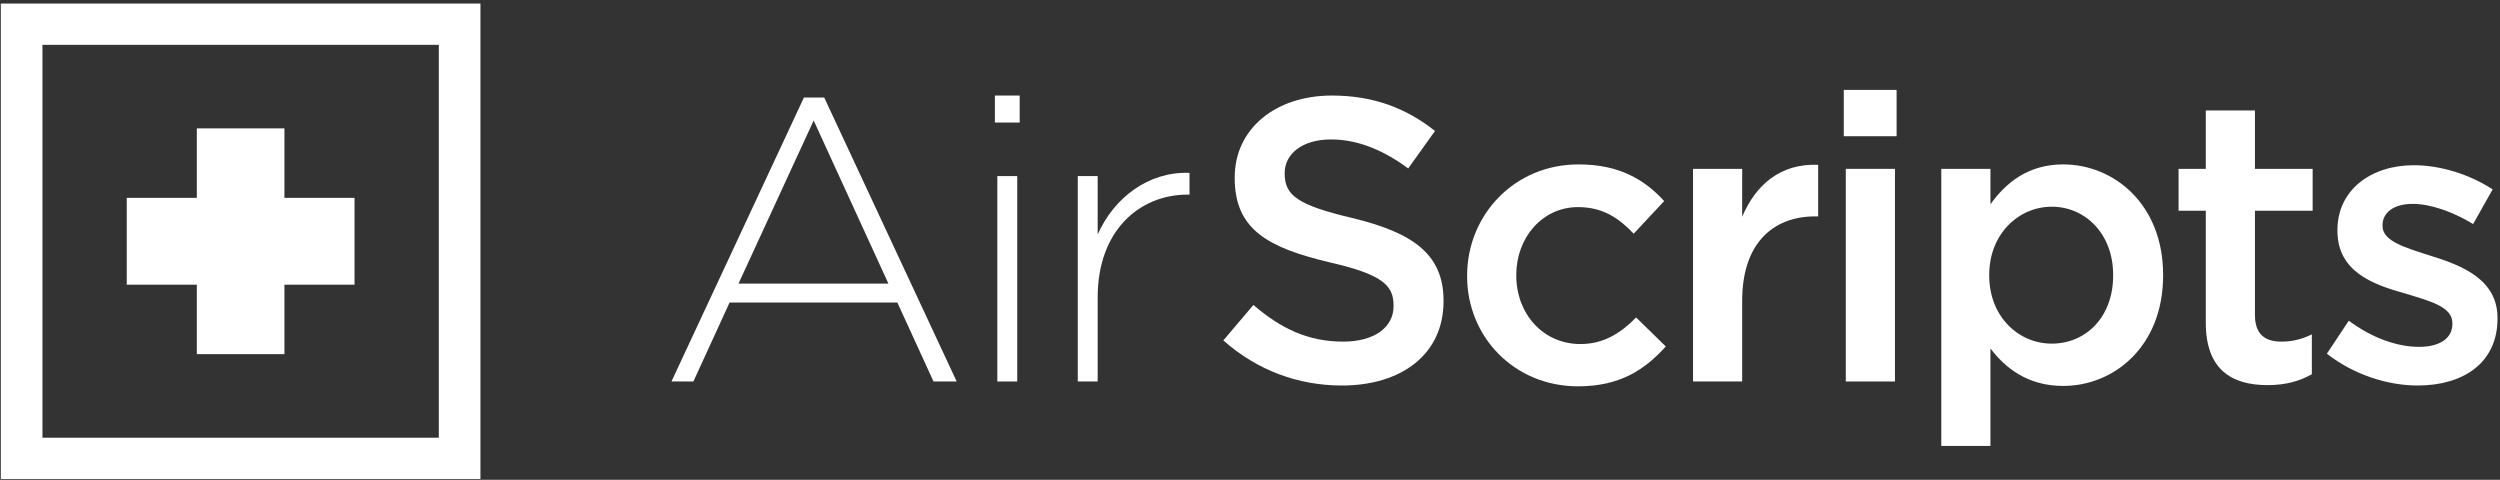 <?xml version="1.0" encoding="UTF-8" standalone="no"?>
<svg width="297px" height="57px" viewBox="0 0 297 57" version="1.1" xmlns="http://www.w3.org/2000/svg" xmlns:xlink="http://www.w3.org/1999/xlink" xmlns:sketch="http://www.bohemiancoding.com/sketch/ns">
    <rect x="0" y="0" width="297" height="57" fill="#333333" stroke="none"/>
    <!-- Generator: Sketch 3.3.3 (12081) - http://www.bohemiancoding.com/sketch -->
    <title>Imported Layerslogo-white</title>
    <desc>Created with Sketch.</desc>
    <defs></defs>
    <g id="Page-1" stroke="none" stroke-width="1" fill="none" fill-rule="evenodd" sketch:type="MSPage">
        <g id="Desktop-HD-Copy-5" sketch:type="MSArtboardGroup" transform="translate(-140, -316)" fill="#FFFFFF">
            <g id="Imported-Layers" sketch:type="MSLayerGroup" transform="translate(140, 316)">
                <path d="M95.505,11.59 L97.919,11.59 L113.654,45.321 L110.902,45.321 L106.606,35.944 L86.672,35.944 L82.376,45.321 L79.77,45.321 L95.505,11.59 L95.505,11.59 Z M105.545,33.695 L96.664,14.317 L87.734,33.695 L105.545,33.695 L105.545,33.695 Z" id="Fill-1" sketch:type="MSShapeGroup"></path>
                <path d="M118.192,11.351 L121.137,11.351 L121.137,14.557 L118.192,14.557 L118.192,11.351 Z M118.482,20.92 L120.847,20.92 L120.847,45.321 L118.482,45.321 L118.482,20.92 Z" id="Fill-2" sketch:type="MSShapeGroup"></path>
                <path d="M128.039,20.92 L130.404,20.92 L130.404,27.857 C132.335,23.504 136.437,20.346 141.313,20.537 L141.313,23.121 L141.071,23.121 C135.376,23.121 130.404,27.379 130.404,35.321 L130.404,45.321 L128.039,45.321 L128.039,20.92" id="Fill-3" sketch:type="MSShapeGroup"></path>
                <path d="M145.331,40.441 L148.904,36.23 C152.138,39.006 155.371,40.585 159.571,40.585 C163.239,40.585 165.556,38.91 165.556,36.374 L165.556,36.279 C165.556,33.886 164.204,32.594 157.929,31.159 C150.737,29.436 146.684,27.331 146.684,21.159 L146.684,21.064 C146.684,15.322 151.51,11.351 158.219,11.351 C163.142,11.351 167.052,12.835 170.479,15.561 L167.293,20.011 C164.252,17.762 161.212,16.566 158.123,16.566 C154.647,16.566 152.62,18.337 152.62,20.537 L152.62,20.633 C152.62,23.216 154.165,24.364 160.633,25.896 C167.776,27.619 171.492,30.154 171.492,35.704 L171.492,35.8 C171.492,42.067 166.521,45.799 159.426,45.799 C154.262,45.799 149.386,44.029 145.331,40.441" id="Fill-4" sketch:type="MSShapeGroup"></path>
                <path d="M174.294,32.833 L174.294,32.738 C174.294,25.561 179.892,19.532 187.518,19.532 C192.346,19.532 195.338,21.303 197.704,23.887 L194.083,27.762 C192.298,25.896 190.415,24.604 187.47,24.604 C183.223,24.604 180.134,28.24 180.134,32.642 L180.134,32.738 C180.134,37.235 183.271,40.872 187.76,40.872 C190.512,40.872 192.538,39.58 194.373,37.714 L197.896,41.159 C195.387,43.934 192.442,45.895 187.47,45.895 C179.892,45.895 174.294,40.01 174.294,32.833" id="Fill-5" sketch:type="MSShapeGroup"></path>
                <path d="M201.132,20.059 L206.972,20.059 L206.972,25.752 C208.565,21.973 211.509,19.389 215.998,19.581 L215.998,25.705 L215.66,25.705 C210.544,25.705 206.972,29.006 206.972,35.704 L206.972,45.321 L201.132,45.321 L201.132,20.059" id="Fill-6" sketch:type="MSShapeGroup"></path>
                <path d="M219.04,10.681 L225.315,10.681 L225.315,16.183 L219.04,16.183 L219.04,10.681 Z M219.281,20.059 L225.121,20.059 L225.121,45.321 L219.281,45.321 L219.281,20.059 Z" id="Fill-7" sketch:type="MSShapeGroup"></path>
                <path d="M230.624,20.059 L236.465,20.059 L236.465,24.269 C238.347,21.638 241.002,19.532 245.104,19.532 C251.138,19.532 256.978,24.269 256.978,32.642 L256.978,32.738 C256.978,41.111 251.186,45.848 245.104,45.848 C240.905,45.848 238.251,43.742 236.465,41.398 L236.465,52.976 L230.624,52.976 L230.624,20.059 L230.624,20.059 Z M251.041,32.738 L251.041,32.642 C251.041,27.762 247.711,24.557 243.753,24.557 C239.795,24.557 236.32,27.81 236.32,32.642 L236.32,32.738 C236.32,37.618 239.795,40.823 243.753,40.823 C247.76,40.823 251.041,37.714 251.041,32.738 L251.041,32.738 Z" id="Fill-8" sketch:type="MSShapeGroup"></path>
                <path d="M262.048,38.336 L262.048,25.035 L258.814,25.035 L258.814,20.059 L262.048,20.059 L262.048,13.121 L267.888,13.121 L267.888,20.059 L274.742,20.059 L274.742,25.035 L267.888,25.035 L267.888,37.427 C267.888,39.675 269.046,40.585 271.026,40.585 C272.329,40.585 273.487,40.297 274.646,39.723 L274.646,44.46 C273.197,45.273 271.556,45.752 269.384,45.752 C265.089,45.752 262.048,43.885 262.048,38.336" id="Fill-9" sketch:type="MSShapeGroup"></path>
                <path d="M276.432,42.02 L279.038,38.097 C281.79,40.154 284.782,41.206 287.389,41.206 C289.899,41.206 291.346,40.154 291.346,38.479 L291.346,38.383 C291.346,36.422 288.643,35.752 285.651,34.843 C281.886,33.791 277.687,32.259 277.687,27.427 L277.687,27.331 C277.687,22.547 281.693,19.628 286.762,19.628 C289.947,19.628 293.422,20.729 296.124,22.499 L293.808,26.614 C291.346,25.13 288.74,24.221 286.616,24.221 C284.348,24.221 283.045,25.274 283.045,26.757 L283.045,26.853 C283.045,28.671 285.796,29.436 288.788,30.394 C292.505,31.542 296.704,33.216 296.704,37.761 L296.704,37.858 C296.704,43.168 292.553,45.799 287.243,45.799 C283.624,45.799 279.617,44.508 276.432,42.02" id="Fill-10" sketch:type="MSShapeGroup"></path>
                <path d="M42.116,23.505 L33.79,23.505 L33.79,15.252 L23.384,15.252 L23.384,23.505 L15.059,23.505 L15.059,33.821 L23.384,33.821 L23.384,42.073 L33.79,42.073 L33.79,33.821 L42.116,33.821 L42.116,23.505" id="Fill-11" sketch:type="MSShapeGroup"></path>
                <path d="M0.097,0.422 L57.077,0.422 L57.077,56.904 L0.097,56.904 L0.097,0.422 Z M5.044,52 L52.131,52 L52.131,5.326 L5.044,5.326 L5.044,52 Z" id="Fill-12" sketch:type="MSShapeGroup"></path>
            </g>
        </g>
    </g>
</svg>